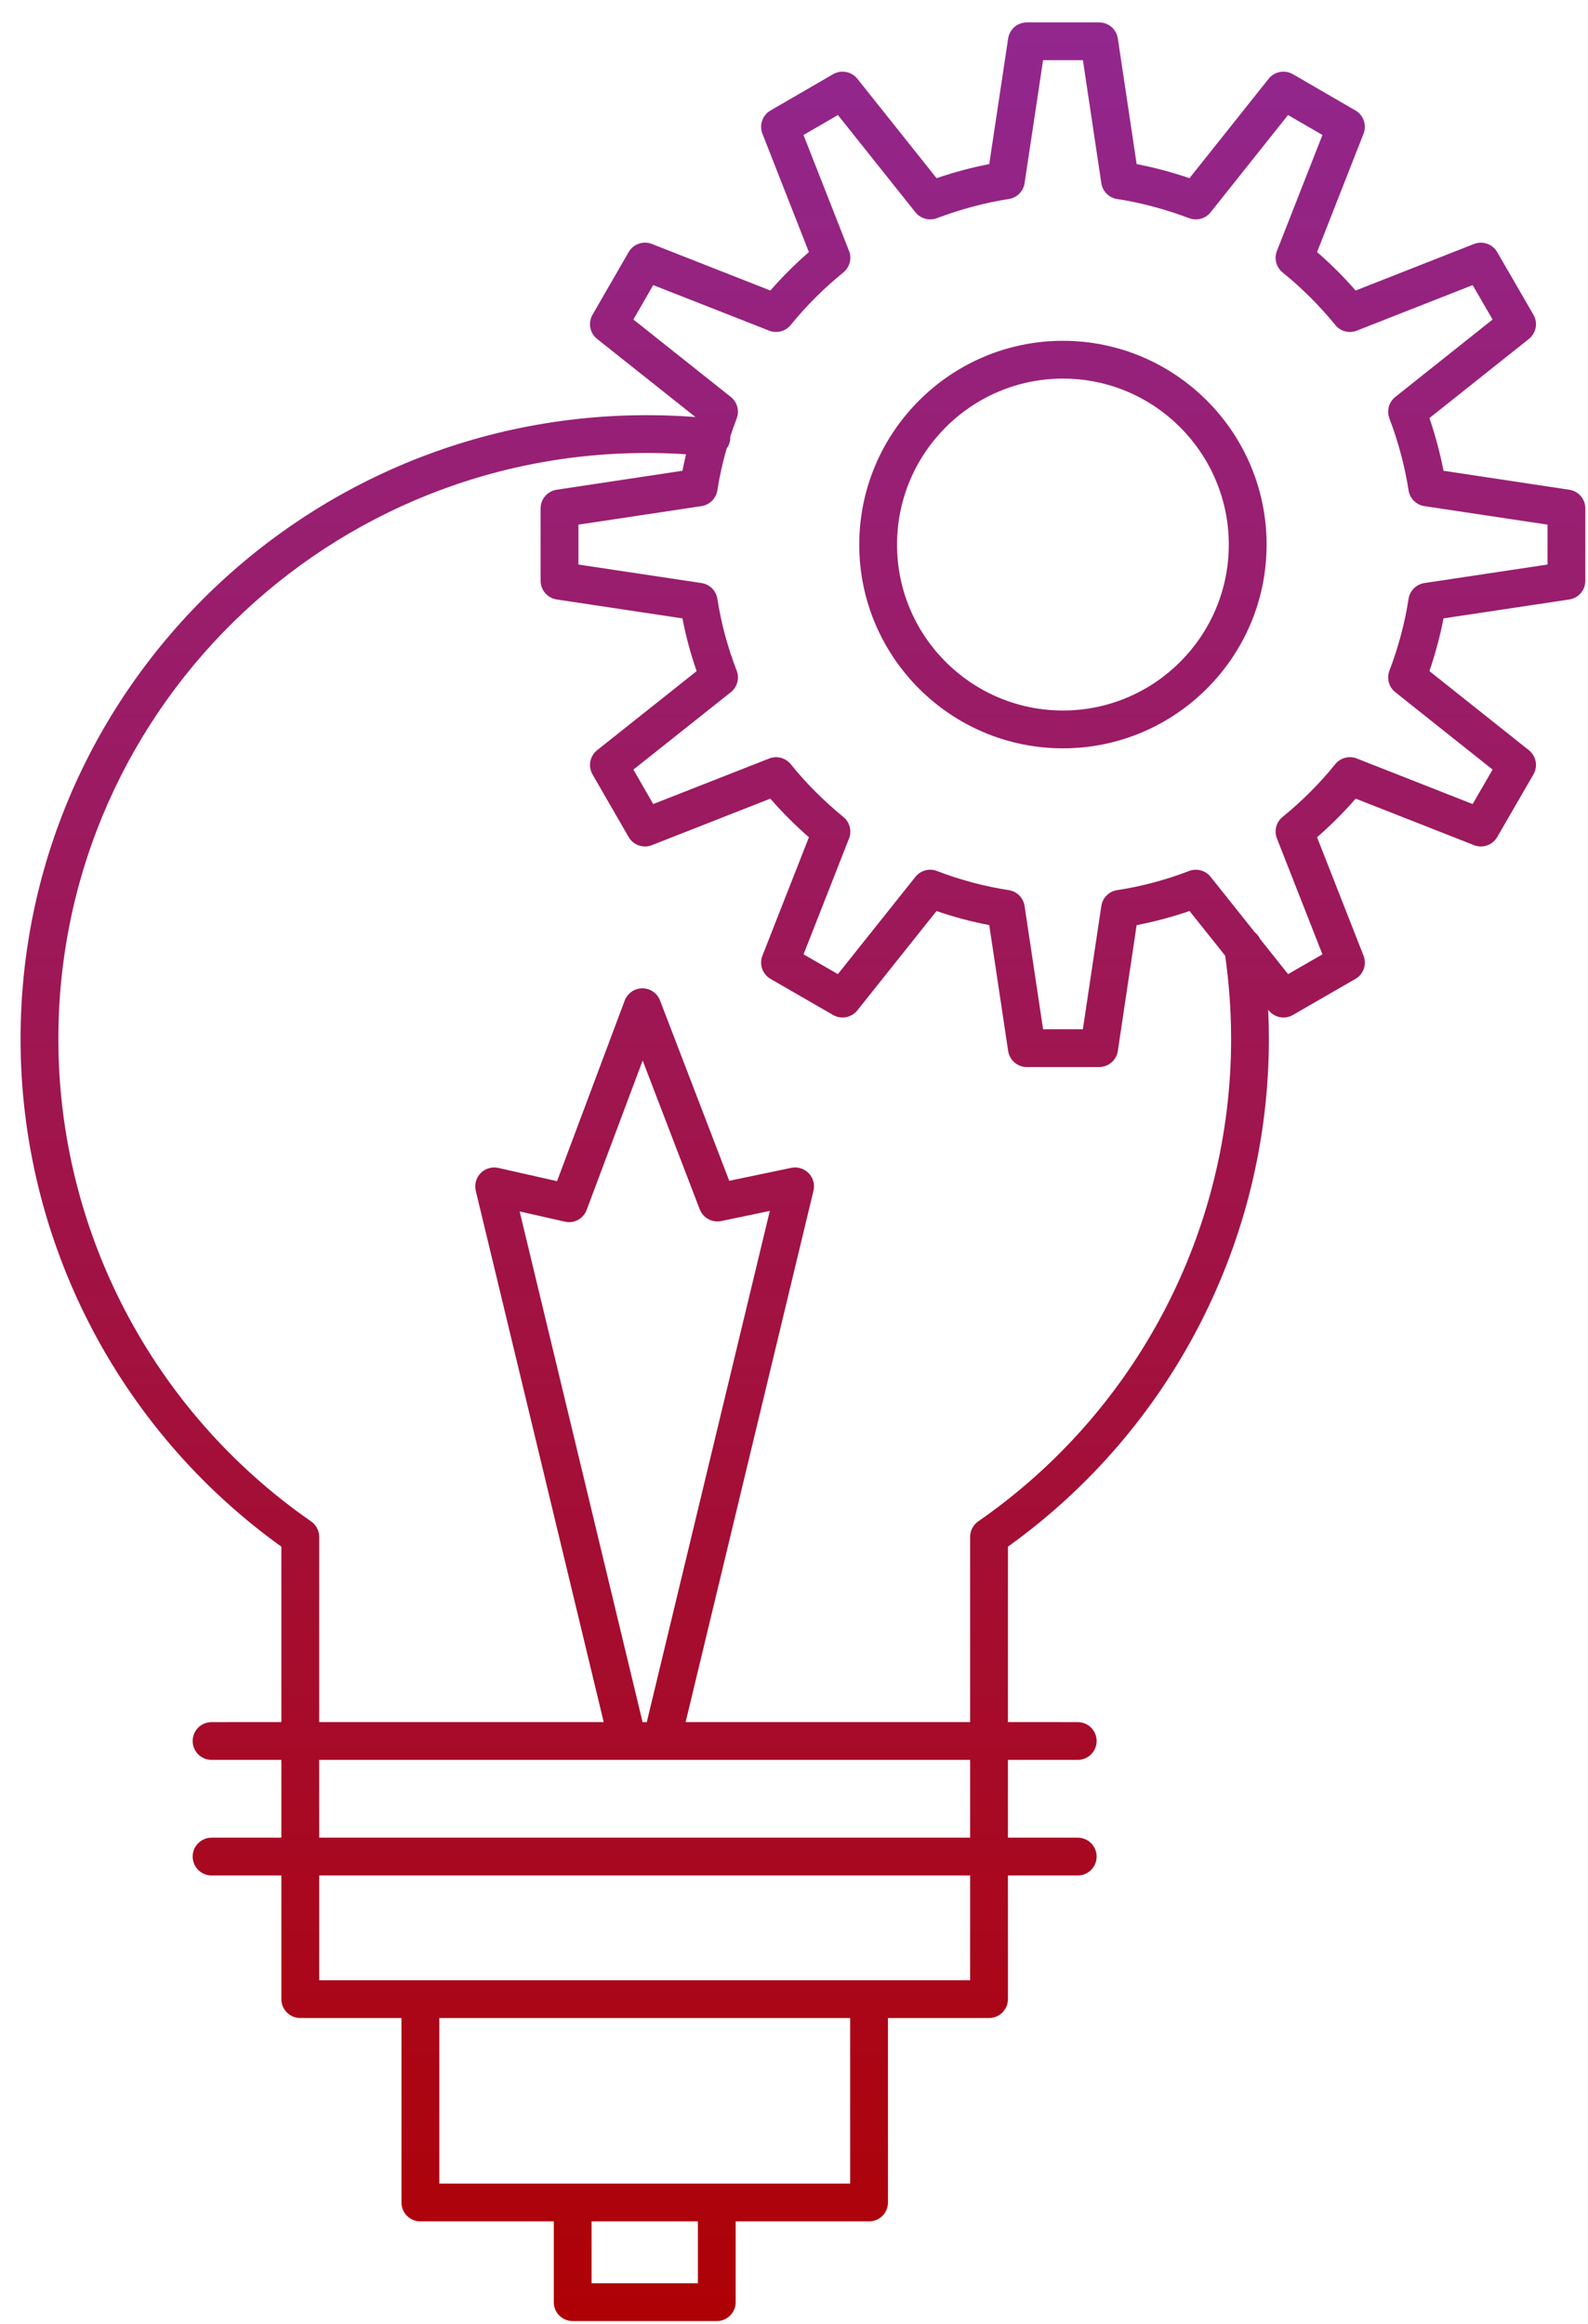 <svg xmlns="http://www.w3.org/2000/svg" xmlns:xlink="http://www.w3.org/1999/xlink" width="69px" height="101px" viewBox="0 0 69 101"><title>step1@1x</title><desc>Created with Sketch.</desc><defs><linearGradient x1="50%" y1="100%" x2="50%" y2="3.061617e-15%" id="linearGradient-1"><stop stop-color="#AE0105" offset="0%"></stop><stop stop-color="#92278F" offset="100%"></stop></linearGradient></defs><g id="Wireframe" stroke="none" stroke-width="1" fill="none" fill-rule="evenodd"><g id="step1" transform="translate(0.5, 0)" fill="url(#linearGradient-1)"><path d="M47.259,0.974 C47.667,0.974 48.012,1.272 48.071,1.673 L48.888,7.129 C49.642,7.276 50.411,7.481 51.184,7.743 L54.624,3.422 C54.879,3.104 55.324,3.023 55.677,3.224 L58.396,4.801 C58.746,5.004 58.896,5.433 58.747,5.811 L56.728,10.954 C57.324,11.471 57.884,12.029 58.403,12.625 L63.543,10.603 C63.918,10.454 64.352,10.603 64.555,10.956 L66.129,13.676 C66.333,14.027 66.249,14.475 65.931,14.729 L61.61,18.168 C61.869,18.928 62.074,19.696 62.222,20.457 L67.685,21.281 C68.088,21.34 68.384,21.686 68.384,22.091 L68.384,25.238 C68.384,25.644 68.088,25.989 67.685,26.05 L62.222,26.872 C62.075,27.632 61.871,28.398 61.61,29.162 L65.93,32.599 C66.249,32.854 66.333,33.301 66.129,33.652 L64.555,36.373 C64.352,36.725 63.918,36.877 63.543,36.725 L58.405,34.704 C57.898,35.288 57.336,35.851 56.727,36.383 L58.747,41.529 C58.896,41.906 58.746,42.336 58.393,42.539 L55.676,44.106 C55.326,44.308 54.879,44.223 54.624,43.906 L54.604,43.878 C54.624,44.304 54.634,44.728 54.634,45.149 C54.634,53.898 50.405,62.11 43.296,67.209 L43.295,74.833 L46.328,74.834 C46.782,74.834 47.15,75.201 47.15,75.654 C47.15,76.108 46.782,76.475 46.328,76.475 L43.295,76.475 L43.295,79.855 L46.328,79.855 C46.782,79.855 47.15,80.223 47.15,80.677 C47.15,81.13 46.782,81.498 46.328,81.498 L43.295,81.498 L43.296,86.872 C43.296,87.325 42.929,87.692 42.474,87.692 L38.082,87.692 L38.083,95.709 C38.083,96.162 37.715,96.529 37.262,96.529 L31.466,96.529 L31.466,100.039 C31.466,100.494 31.099,100.861 30.644,100.861 L24.383,100.861 C23.93,100.861 23.562,100.494 23.562,100.039 L23.562,96.529 L17.766,96.529 C17.312,96.529 16.944,96.162 16.944,95.709 L16.943,87.692 L12.547,87.692 C12.094,87.692 11.725,87.325 11.725,86.872 L11.725,81.498 L8.694,81.498 C8.239,81.498 7.872,81.13 7.872,80.677 C7.872,80.223 8.239,79.855 8.694,79.855 L11.725,79.855 L11.725,76.475 L8.694,76.475 C8.239,76.475 7.872,76.108 7.872,75.654 C7.872,75.201 8.239,74.834 8.694,74.834 L11.725,74.833 L11.725,67.209 C4.623,62.109 0.393,53.897 0.393,45.149 C0.393,29.475 13.773,16.916 29.717,18.122 L25.446,14.729 C25.128,14.476 25.042,14.028 25.245,13.677 L26.814,10.957 C27.014,10.604 27.447,10.452 27.825,10.601 L32.973,12.625 C33.49,12.031 34.051,11.473 34.647,10.954 L32.628,5.811 C32.479,5.433 32.631,5.004 32.98,4.801 L35.698,3.224 C36.052,3.023 36.498,3.105 36.752,3.422 L40.195,7.743 C40.961,7.481 41.729,7.277 42.484,7.129 L43.305,1.672 C43.365,1.27 43.71,0.974 44.115,0.974 L47.259,0.974 Z M29.824,96.529 L25.205,96.529 L25.205,99.219 L29.824,99.219 L29.824,96.529 Z M36.44,87.692 L18.588,87.692 L18.588,94.887 L36.44,94.887 L36.44,87.692 Z M41.653,81.498 L13.369,81.498 L13.369,86.05 L41.653,86.05 L41.653,81.498 Z M41.653,76.475 L13.369,76.475 L13.369,79.855 L41.653,79.855 L41.653,76.475 Z M2.036,45.149 C2.036,53.503 6.141,61.337 13.014,66.109 C13.237,66.263 13.369,66.515 13.369,66.784 L13.369,74.833 L25.732,74.833 L20.172,51.744 C20.107,51.469 20.187,51.178 20.386,50.976 C20.586,50.773 20.877,50.691 21.152,50.752 L23.704,51.327 L26.643,43.481 C26.764,43.162 27.067,42.95 27.41,42.947 L27.413,42.947 C27.753,42.947 28.057,43.157 28.179,43.475 L31.186,51.311 L33.882,50.748 C34.157,50.693 34.442,50.779 34.638,50.981 C34.835,51.182 34.912,51.471 34.846,51.744 L29.291,74.833 L41.653,74.833 L41.653,66.784 C41.653,66.515 41.786,66.262 42.007,66.109 C48.887,61.339 52.993,53.503 52.993,45.149 C52.993,43.959 52.906,42.743 52.736,41.531 L51.186,39.587 C50.432,39.846 49.665,40.052 48.888,40.2 L48.071,45.667 C48.012,46.068 47.667,46.368 47.259,46.368 L44.115,46.368 C43.71,46.368 43.365,46.07 43.305,45.668 L42.484,40.2 C41.708,40.051 40.941,39.846 40.192,39.589 L36.752,43.906 C36.498,44.223 36.05,44.308 35.7,44.106 L32.983,42.539 C32.631,42.336 32.479,41.907 32.628,41.529 L34.648,36.383 C34.038,35.849 33.477,35.287 32.971,34.704 L27.825,36.726 C27.45,36.875 27.017,36.725 26.814,36.372 L25.245,33.651 C25.042,33.3 25.128,32.853 25.446,32.599 L29.769,29.164 C29.508,28.411 29.302,27.644 29.152,26.872 L23.691,26.05 C23.288,25.989 22.99,25.644 22.99,25.238 L22.99,22.091 C22.99,21.686 23.288,21.34 23.691,21.281 L29.153,20.457 C29.2,20.217 29.252,19.978 29.309,19.74 C14.431,18.776 2.036,30.512 2.036,45.149 Z M27.424,46.084 L24.992,52.574 C24.848,52.957 24.456,53.18 24.042,53.086 L22.079,52.643 L27.421,74.834 L27.603,74.834 L32.949,52.62 L30.838,53.06 C30.44,53.139 30.049,52.927 29.903,52.55 L27.424,46.084 Z M46.554,2.615 L44.823,2.615 L44.019,7.959 C43.966,8.313 43.687,8.594 43.333,8.648 C42.314,8.805 41.262,9.085 40.208,9.481 C39.879,9.606 39.499,9.504 39.276,9.225 L35.908,4.999 L34.413,5.866 L36.391,10.903 C36.522,11.235 36.421,11.615 36.143,11.84 C35.304,12.52 34.535,13.287 33.859,14.121 C33.634,14.399 33.251,14.498 32.922,14.369 L27.883,12.389 L27.021,13.884 L31.254,17.249 C31.535,17.473 31.638,17.853 31.509,18.187 C31.409,18.446 31.316,18.707 31.231,18.97 C31.234,19.011 31.233,19.051 31.229,19.092 C31.214,19.245 31.157,19.382 31.072,19.495 C30.899,20.093 30.765,20.699 30.67,21.308 C30.613,21.662 30.334,21.94 29.98,21.993 L24.634,22.798 L24.634,24.532 L29.98,25.336 C30.335,25.389 30.614,25.667 30.67,26.02 C30.834,27.075 31.115,28.124 31.509,29.142 C31.638,29.478 31.535,29.856 31.254,30.08 L27.021,33.443 L27.883,34.94 L32.922,32.96 C33.256,32.83 33.637,32.931 33.862,33.211 C34.509,34.018 35.278,34.789 36.147,35.503 C36.422,35.729 36.521,36.106 36.391,36.436 L34.415,41.471 L35.907,42.33 L39.276,38.103 C39.501,37.821 39.883,37.72 40.214,37.849 C41.219,38.236 42.268,38.517 43.333,38.681 C43.687,38.735 43.966,39.014 44.019,39.37 L44.823,44.725 L46.552,44.725 L47.353,39.372 C47.406,39.014 47.684,38.735 48.04,38.681 C49.102,38.518 50.152,38.238 51.165,37.849 C51.501,37.721 51.879,37.822 52.102,38.103 L54.026,40.517 C54.119,40.592 54.196,40.688 54.249,40.798 L55.468,42.33 L56.961,41.471 L54.984,36.436 C54.853,36.105 54.951,35.728 55.227,35.502 C56.097,34.791 56.865,34.019 57.514,33.211 C57.738,32.931 58.119,32.827 58.455,32.96 L63.488,34.94 L64.354,33.442 L60.128,30.08 C59.848,29.858 59.744,29.481 59.871,29.148 C60.266,28.104 60.546,27.053 60.703,26.023 C60.757,25.668 61.037,25.389 61.392,25.336 L66.742,24.532 L66.742,22.798 L61.392,21.993 C61.037,21.94 60.757,21.661 60.703,21.306 C60.543,20.273 60.263,19.221 59.871,18.181 C59.744,17.849 59.848,17.471 60.127,17.249 L64.354,13.885 L63.488,12.389 L58.455,14.368 C58.121,14.502 57.742,14.399 57.517,14.121 C56.839,13.286 56.07,12.518 55.232,11.841 C54.953,11.615 54.852,11.235 54.984,10.903 L56.961,5.866 L55.466,4.999 L52.102,9.225 C51.881,9.503 51.504,9.606 51.172,9.481 C50.109,9.084 49.055,8.803 48.04,8.648 C47.684,8.594 47.406,8.313 47.353,7.957 L46.554,2.615 Z M45.686,14.81 C50.566,14.81 54.535,18.784 54.535,23.668 C54.535,28.547 50.566,32.518 45.686,32.518 C40.806,32.518 36.835,28.547 36.835,23.668 C36.835,18.784 40.806,14.81 45.686,14.81 Z M45.686,16.452 C41.711,16.452 38.477,19.69 38.477,23.668 C38.477,27.643 41.711,30.875 45.686,30.875 C49.661,30.875 52.892,27.643 52.892,23.668 C52.892,19.69 49.661,16.452 45.686,16.452 Z" id="Combined-Shape"></path></g></g></svg>